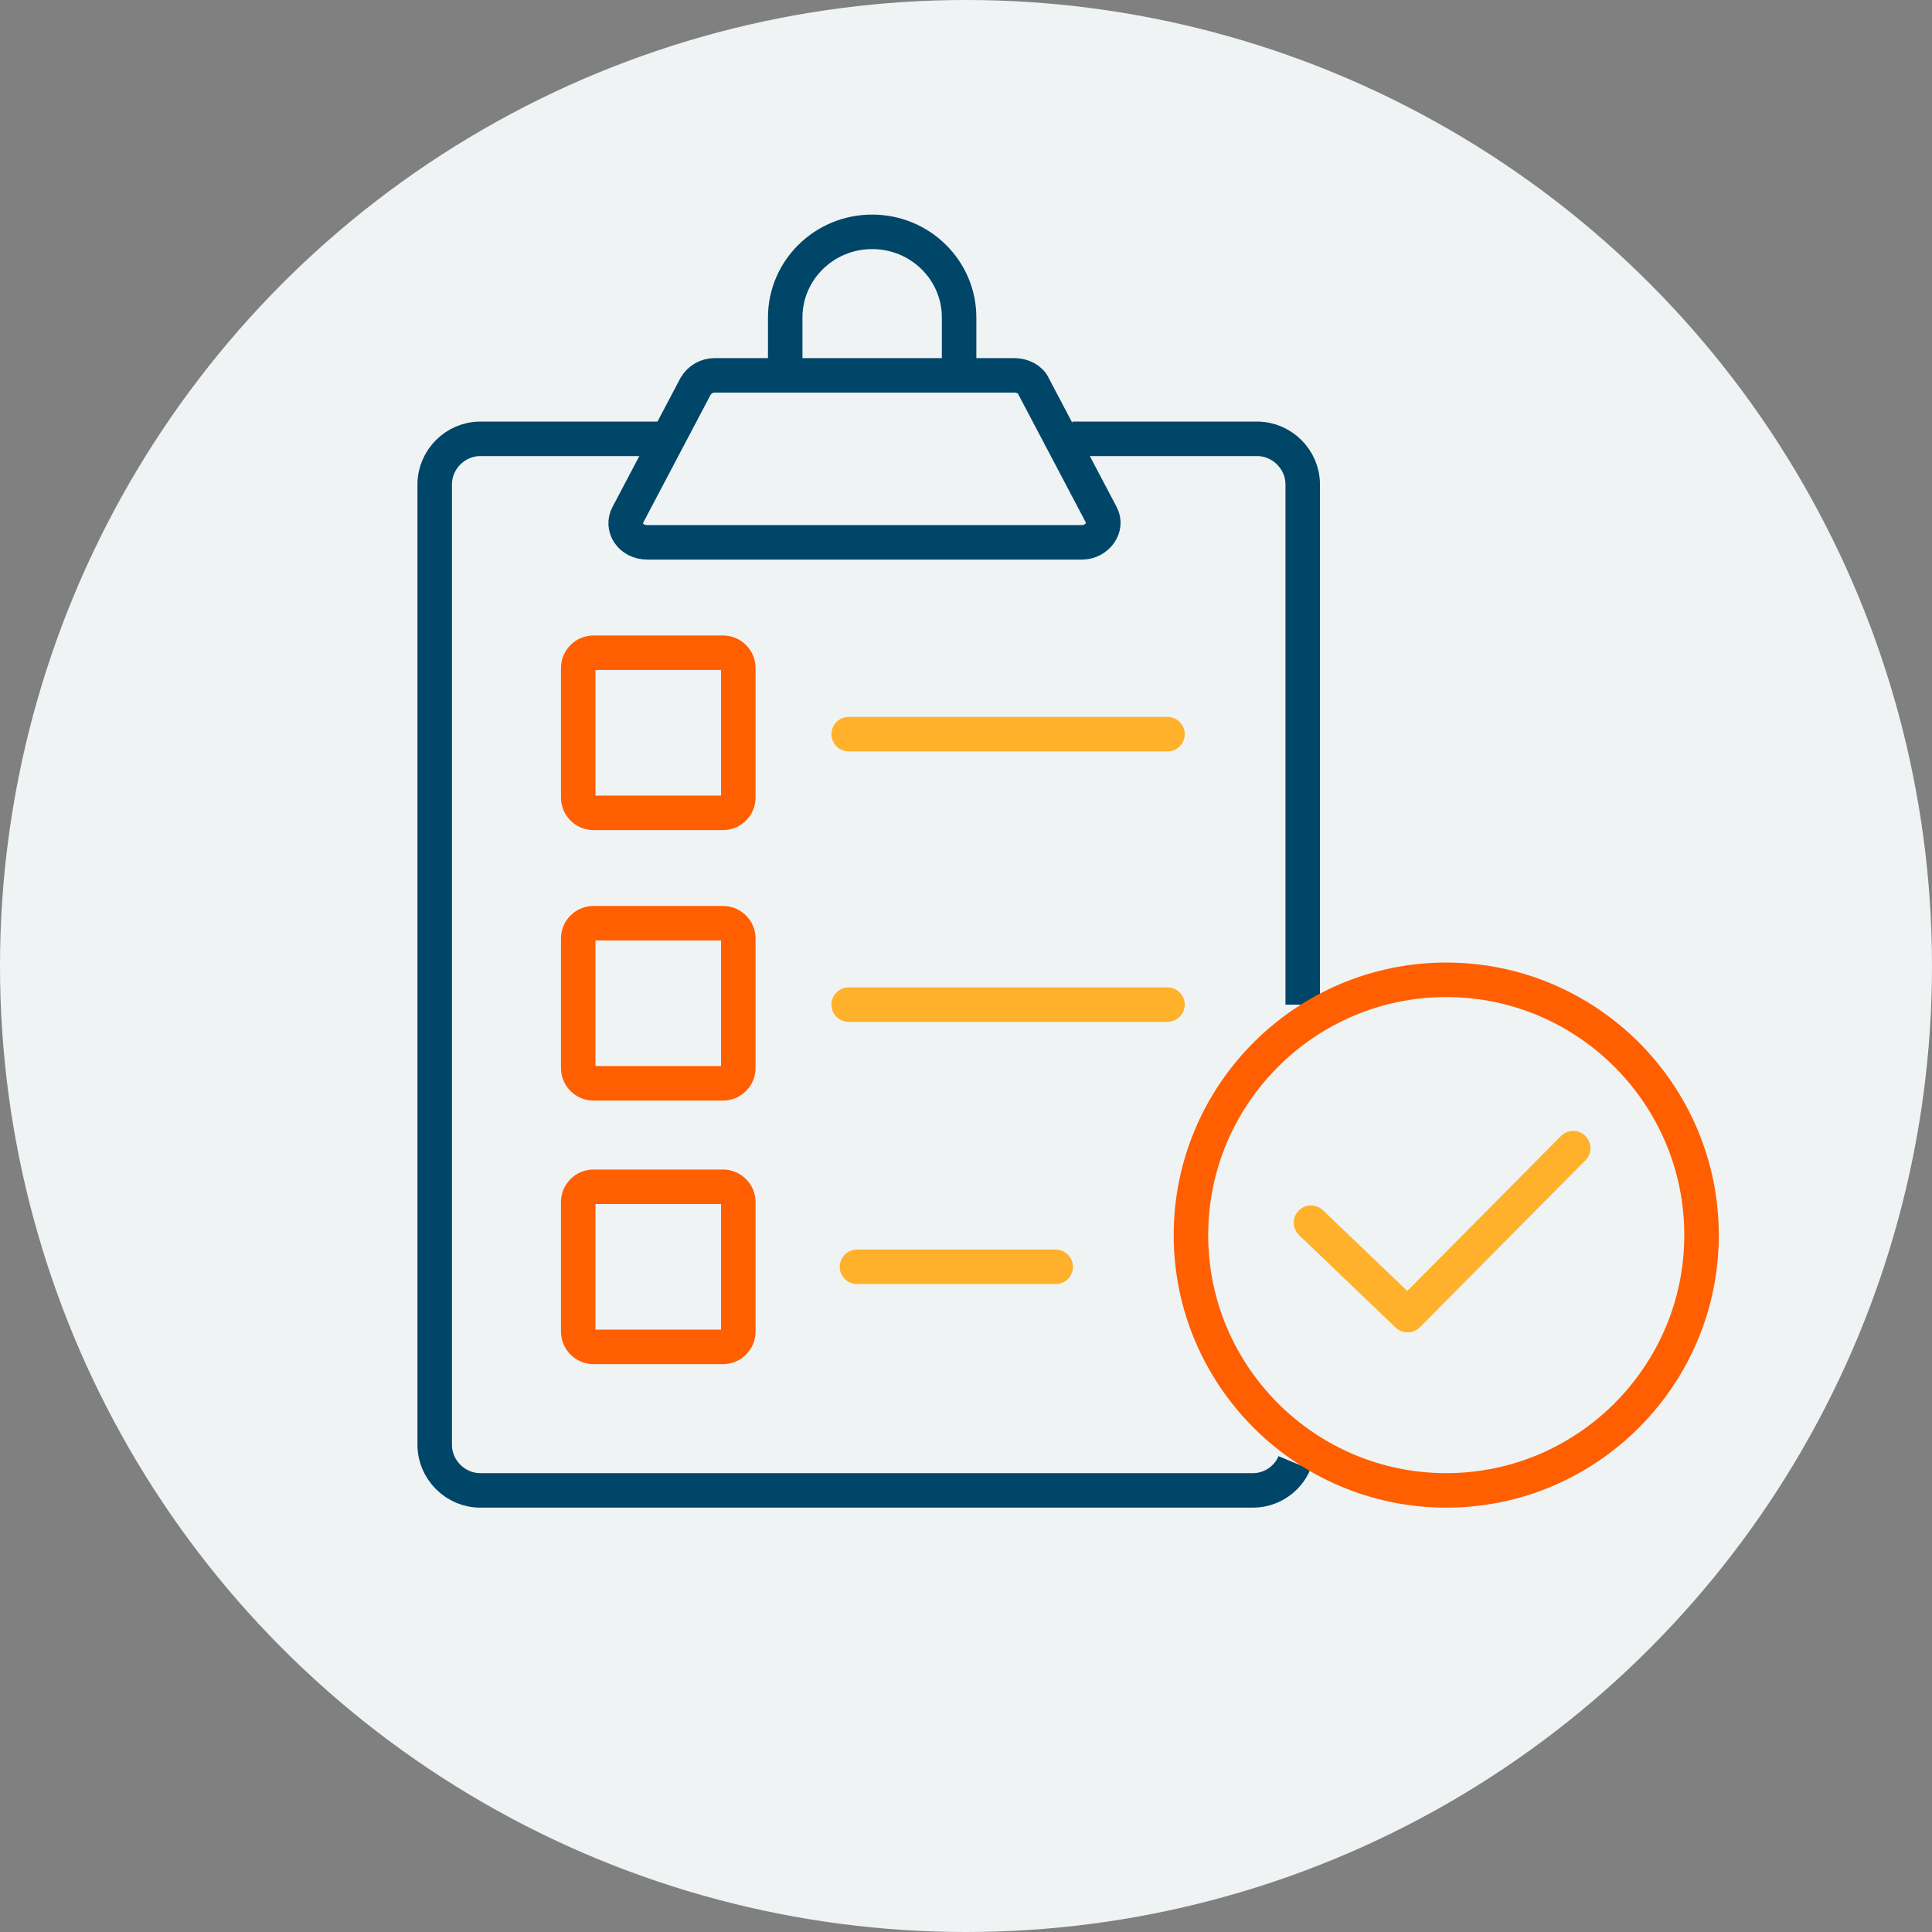 <?xml version="1.0" encoding="UTF-8"?> <svg xmlns="http://www.w3.org/2000/svg" version="1.1" viewBox="0 0 140 140"><rect x="0" y="0" width="140" height="140" fill="#808080" stroke="none"/><defs><style> .cls-1 { stroke: #ff5f00; } .cls-1, .cls-2, .cls-3 { fill: none; stroke-width: 2.5px; } .cls-1, .cls-3 { stroke-linecap: round; stroke-linejoin: round; } .cls-2 { stroke: #004668; } .cls-3 { stroke: #ffb12b; } .cls-4 { fill: #eff3f4; } </style></defs><g><g id="Layer_1"><g id="CC---Preparing-for-Your-Visit"><g id="Cancer-Care---Preparing-for-Your-Visit"><g id="Checklist"><g id="icon"><circle id="Oval" class="cls-4" cx="70" cy="70" r="70"></circle><g id="checklist-icon"><path id="Stroke-1" class="cls-2" d="M93.8,106c-.5,1.2-1.7,2-3,2h-56c-1.8,0-3.3-1.5-3.3-3.3V35.1c0-1.8,1.5-3.3,3.3-3.3h13.7"></path><path id="Stroke-3" class="cls-2" d="M77.7,31.8h13.4c1.8,0,3.3,1.5,3.3,3.3v37.7"></path><path id="Stroke-5" class="cls-2" d="M78.4,39.3h-31.5c-1.2,0-1.9-1.1-1.4-2l4.9-9.3c.3-.5.8-.8,1.4-.8h21.7c.6,0,1.2.3,1.4.8l4.9,9.3c.5.9-.3,2-1.4,2Z"></path><path id="Stroke-7" class="cls-2" d="M56.9,27v-4c0-3.4,2.8-6.2,6.3-6.2h0c3.5,0,6.3,2.8,6.3,6.2v4.2"></path><path id="Stroke-9" class="cls-1" d="M123.3,89.5c0,10.2-8.3,18.5-18.5,18.5s-18.5-8.3-18.5-18.5,8.3-18.5,18.5-18.5,18.5,8.3,18.5,18.5Z"></path><polyline id="Stroke-11" class="cls-3" points="95 88.6 102 95.3 114 83.2"></polyline><path id="Stroke-13" class="cls-1" d="M52.4,58.9h-9.4c-.6,0-1.1-.5-1.1-1.1v-9.4c0-.6.5-1.1,1.1-1.1h9.4c.6,0,1.1.5,1.1,1.1v9.4c0,.6-.5,1.1-1.1,1.1Z"></path><path id="Stroke-15" class="cls-1" d="M52.4,78.5h-9.4c-.6,0-1.1-.5-1.1-1.1v-9.4c0-.6.5-1.1,1.1-1.1h9.4c.6,0,1.1.5,1.1,1.1v9.4c0,.6-.5,1.1-1.1,1.1Z"></path><path id="Stroke-17" class="cls-1" d="M52.4,97.6h-9.4c-.6,0-1.1-.5-1.1-1.1v-9.4c0-.6.5-1.1,1.1-1.1h9.4c.6,0,1.1.5,1.1,1.1v9.4c0,.6-.5,1.1-1.1,1.1Z"></path><line id="Stroke-19" class="cls-3" x1="61.5" y1="53.2" x2="84.6" y2="53.2"></line><line id="Stroke-21" class="cls-3" x1="61.5" y1="72.8" x2="84.6" y2="72.8"></line><line id="Stroke-23" class="cls-3" x1="62.1" y1="91.8" x2="76.5" y2="91.8"></line></g></g></g></g></g></g></g></svg> 